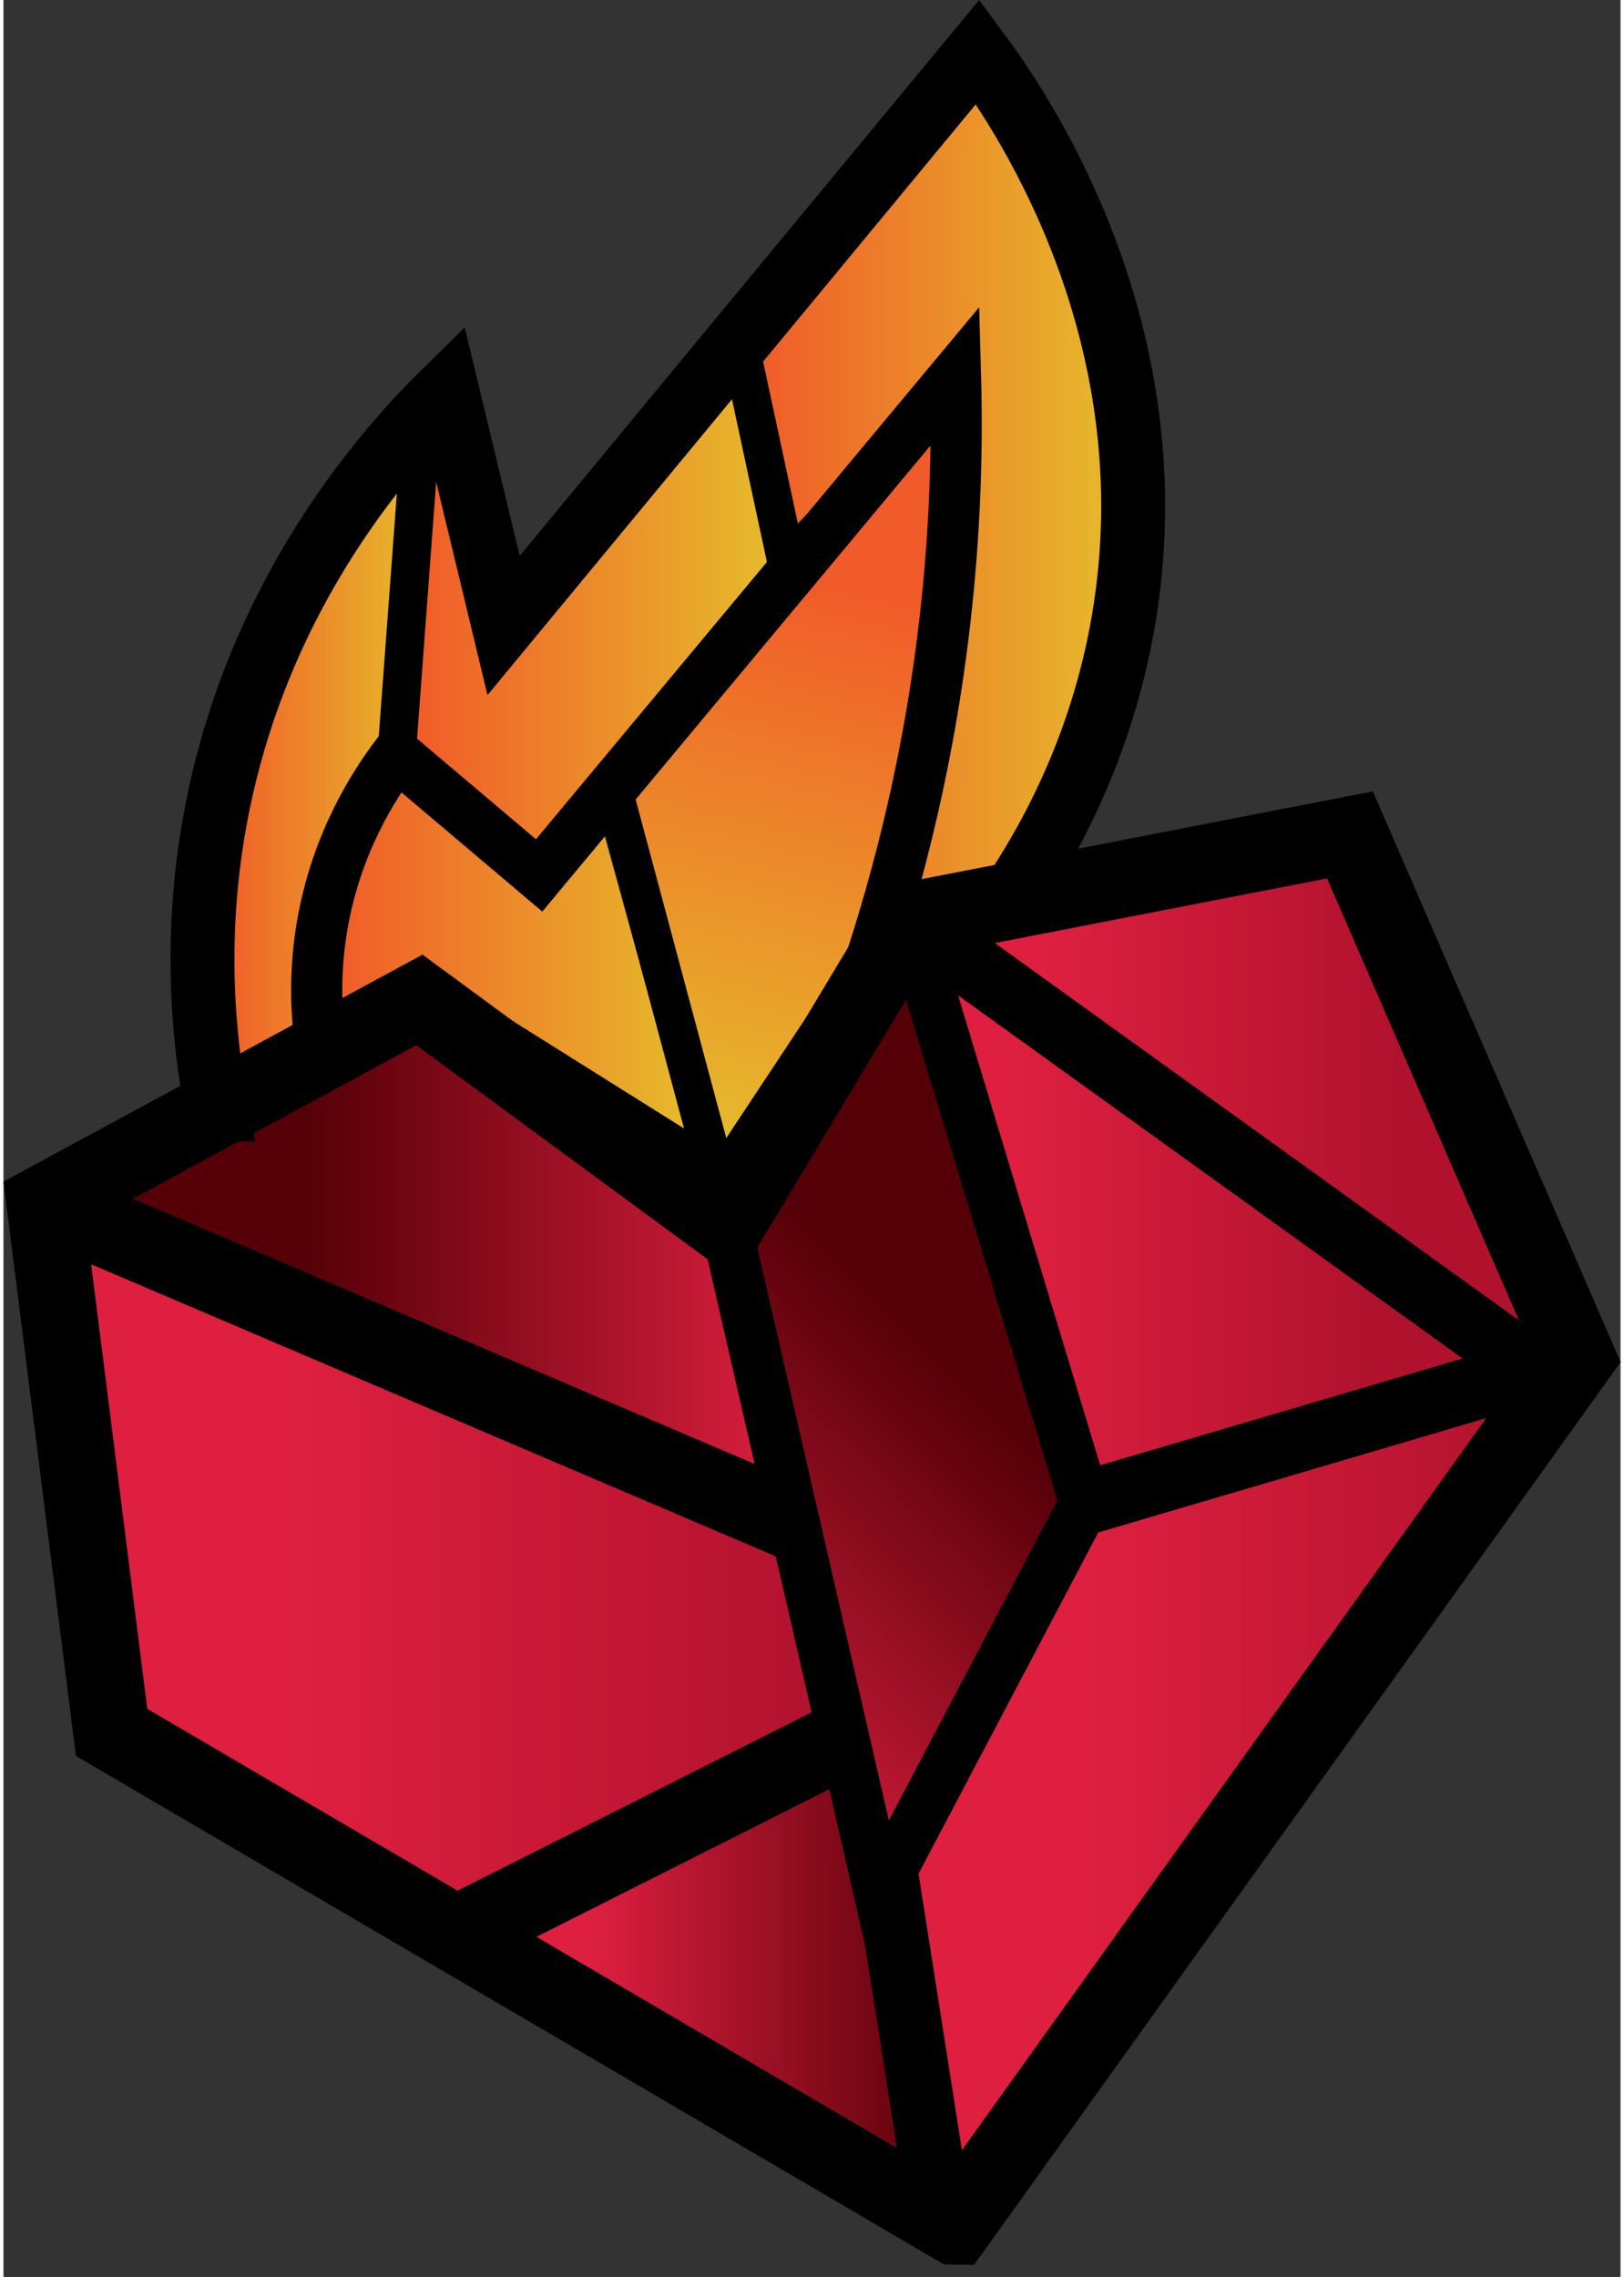 <?xml version="1.0" encoding="UTF-8"?>
<!DOCTYPE svg PUBLIC '-//W3C//DTD SVG 1.0//EN'
          'http://www.w3.org/TR/2001/REC-SVG-20010904/DTD/svg10.dtd'>
<svg data-name="Layer 2" height="178" viewBox="0 0 126.52 178.09" width="127" xmlns="http://www.w3.org/2000/svg" xmlns:xlink="http://www.w3.org/1999/xlink"
><rect x="0" y="0" width="126.52" height="178.09" fill="#333333" stroke="none"/><defs
  ><linearGradient gradientUnits="userSpaceOnUse" id="a" x1="57.51" x2="87.78" y1="38.03" y2="38.03"
    ><stop offset=".03" stop-color="#f15a29"
      /><stop offset="1" stop-color="#e6bc2b"
    /></linearGradient
    ><linearGradient id="d" x1="63.59" x2="53.3" xlink:href="#a" y1="43.73" y2="89.34"
    /><linearGradient id="e" x1="24.57" x2="54.24" xlink:href="#a" y1="75.87" y2="75.87"
    /><linearGradient id="f" x1="30.89" x2="60.46" xlink:href="#a" y1="46.44" y2="46.44"
    /><linearGradient id="g" x1="16.08" x2="32.64" xlink:href="#a" y1="58.77" y2="58.77"
    /><linearGradient gradientUnits="userSpaceOnUse" id="b" x1="33.61" x2="74.42" y1="155.06" y2="155.06"
    ><stop offset=".3" stop-color="#de1f40"
      /><stop offset="1" stop-color="#550007"
    /></linearGradient
    ><linearGradient gradientUnits="userSpaceOnUse" id="c" x1="4.6" x2="64.94" y1="121.96" y2="121.96"
    ><stop offset=".3" stop-color="#de1f40"
      /><stop offset="1" stop-color="#b0122d"
    /></linearGradient
    ><linearGradient id="h" x1="78.31" x2="23.69" xlink:href="#b" y1="97.79" y2="97.79"
    /><linearGradient id="i" x1="37.03" x2="75.25" xlink:href="#b" y1="146.14" y2="107.92"
    /><linearGradient id="j" x1="69.35" x2="120.04" xlink:href="#c" y1="141.8" y2="141.8"
    /><linearGradient id="k" x1="67.18" x2="107.08" xlink:href="#c" y1="96.03" y2="96.03"
    /><linearGradient id="l" x1="69.32" x2="109.08" xlink:href="#c" y1="85.02" y2="85.02"
  /></defs
  ><g data-name="Layer 1"
  ><g
    ><path d="M57.51,26.46c1.12,5.23,2.25,10.47,3.37,15.7,3.78-3.72,7.56-7.43,11.34-11.15.48,3.52.84,7.27,1.01,11.25.49,11.4-.7,21.46-2.39,29.74l10.25-2.47c2.89-6.21,10.33-24.36,4.54-45.66-2.32-8.56-6.12-15.19-9.39-19.82-6.25,7.47-12.49,14.94-18.74,22.4Z" fill="url(#a)"
      /><path d="M47.65,61.57c8.94-10.73,17.89-21.47,26.83-32.2.48,7.14.35,16.56-1.91,27.28-3.54,16.85-10.73,29.28-15.88,36.7-3.01-10.59-6.03-21.19-9.04-31.78Z" fill="url(#d)"
      /><path d="M46.91,64.93c-1.67,1.18-3.34,2.36-5.01,3.54-3.17-2.72-6.33-5.43-9.5-8.15-1.53,1.39-3.46,3.51-5.04,6.48-3.24,6.11-2.91,11.99-2.61,14.53,2.6-1.04,5.19-2.08,7.79-3.13,7.23,4.4,14.46,8.81,21.69,13.21-2.44-8.83-4.88-17.66-7.33-26.49Z" fill="url(#e)"
      /><path d="M39.82,49.73c5.9-7.76,11.79-15.51,17.69-23.27.99,5.75,1.97,11.5,2.96,17.25-6.42,7.57-12.85,15.14-19.27,22.71l-10.31-9.14c1-8.16,2-16.33,2.99-24.49,1.98,5.65,3.96,11.3,5.94,16.95Z" fill="url(#f)"
      /><path d="M32.64,33.66c-4.11,4.1-15.42,16.5-16.48,34.91-.34,5.99.48,11.21,1.55,15.31,2.04-.95,4.07-1.89,6.11-2.84-.08-2.61.12-6.64,1.63-11.27,1.49-4.53,3.66-7.84,5.25-9.89.65-8.74,1.3-17.48,1.94-26.22Z" fill="url(#g)"
      /><g
      ><path d="M33.61,149.48c13.6,8.21,27.2,16.42,40.81,24.64-2.88-12.7-5.77-25.41-8.65-38.11-10.72,4.49-21.44,8.98-32.15,13.47Z" fill="url(#b)"
        /><path d="M59.21,117.66c-18.21-7.74-36.41-15.48-54.62-23.22,1.74,13.35,3.49,26.71,5.23,40.06l23.78,14.98c10.44-4.01,20.88-8.02,31.33-12.03-1.91-6.6-3.82-13.19-5.72-19.79Z" fill="url(#c)"
        /><path d="M5.19,93.02c9.29-4.43,18.57-8.86,27.86-13.3,7.83,5.37,15.66,10.73,23.48,16.1,1.06,6.68,2.11,13.36,3.17,20.04-18.17-7.61-36.34-15.23-54.51-22.84Z" fill="url(#h)"
        /><path d="M56.69,93.35c4.22,18.79,8.44,37.57,12.66,56.36,5.09-10.72,10.18-21.44,15.27-32.15-4.54-13.76-9.09-27.51-13.63-41.27-4.76,5.69-9.53,11.38-14.29,17.06Z" fill="url(#i)"
        /><path d="M84.62,117.56c-5.09,10.72-10.18,21.44-15.27,32.15,1.69,8.13,3.38,16.27,5.06,24.4,15.21-21.54,30.42-43.09,45.63-64.63-11.81,2.69-23.62,5.38-35.43,8.07Z" fill="url(#j)"
        /><path d="M84.62,117.56c11.26-3.56,22.53-7.13,33.79-10.69-15.92-10.79-31.83-21.59-47.75-32.38,4.65,14.36,9.31,28.71,13.96,43.07Z" fill="url(#k)"
        /><path d="M105.34,65.29c-10.85,2.3-21.71,4.61-32.56,6.91,15.86,10.85,31.72,21.69,47.59,32.54-5.01-13.15-10.02-26.3-15.03-39.45Z" fill="url(#l)"
      /></g
      ><path d="M74.42,174.12c16.23-22.65,32.45-45.3,48.68-67.95-5.92-13.62-11.83-27.25-17.75-40.87-11.5,2.24-23,4.47-34.51,6.71-4.77,7.94-9.54,15.88-14.31,23.82-8-5.87-15.99-11.74-23.99-17.62-9.77,5.29-19.54,10.58-29.31,15.87,1.74,13.81,3.49,27.61,5.23,41.42,21.98,12.87,43.97,25.75,65.95,38.62Z" fill="none" stroke="#000" stroke-miterlimit="10" stroke-width="6"
      /><path d="M70.84,72c16.31,11.74,32.62,23.47,48.93,35.21" fill="#fff" stroke="#000" stroke-miterlimit="10" stroke-width="5"
      /><path d="M56.53,95.82c4,17.42,8,34.84,12,52.26,5.36-10.17,10.72-20.35,16.08-30.52-4.59-15.19-9.19-30.37-13.78-45.56" fill="none" stroke="#000" stroke-miterlimit="10" stroke-width="4"
      /><path d="M84.62,117.56c11.72-3.45,23.44-6.9,35.16-10.36" fill="none" stroke="#000" stroke-miterlimit="10" stroke-width="5"
      /><path d="M65.76,136.01c-9.79,4.93-19.59,9.87-29.38,14.8" fill="none" stroke="#000" stroke-miterlimit="10" stroke-width="6"
      /><path d="M61.88,119.09c-19.55-8.34-39.1-16.67-58.64-25.01" fill="none" stroke="#000" stroke-miterlimit="10" stroke-width="6"
      /><path d="M68.91,145.57c1.36,8.64,2.72,17.29,4.07,25.93" fill="none" stroke="#000" stroke-miterlimit="10" stroke-width="5"
      /><path d="M16.69,86.79c-1.04-5.45-1.89-13.73.01-23.43,3.4-17.38,13.5-28.48,17.99-32.88l4.44,18.44c12.37-14.96,24.73-29.92,37.1-44.87,2.97,4,14.97,21.11,11.55,43.54-1.59,10.43-5.93,18.23-9.11,22.88-2.62.51-5.23,1.02-7.85,1.53-4.72,7.12-9.43,14.24-14.15,21.36-8.05-5.05-16.1-10.1-24.15-15.15-5.28,2.86-10.57,5.72-15.85,8.58Z" fill="none" stroke="#000" stroke-miterlimit="10" stroke-width="5"
      /><path d="M66.32,79.58c2.73-7.48,5.44-16.95,6.97-28.09,1.13-8.25,1.38-15.72,1.2-22.12-10.86,13.03-21.72,26.06-32.58,39.1l-11.15-9.43c-1.82,2.41-4.74,6.97-5.83,13.38-.6,3.54-.47,6.62-.17,8.92" fill="none" stroke="#000" stroke-miterlimit="10" stroke-width="4"
      /><path d="M57.51,26.46c1.31,6.12,2.63,12.23,3.94,18.35" fill="#fff" stroke="#000" stroke-miterlimit="10" stroke-width="3"
      /><path d="M30.76,59.04c.63-8.46,1.26-16.92,1.89-25.38" fill="#fff" stroke="#000" stroke-miterlimit="10" stroke-width="3"
      /><path d="M47.65,61.57c2.71,10.13,5.43,20.26,8.14,30.39" fill="#fff" stroke="#000" stroke-miterlimit="10" stroke-width="3"
    /></g
  ></g
></svg
>
